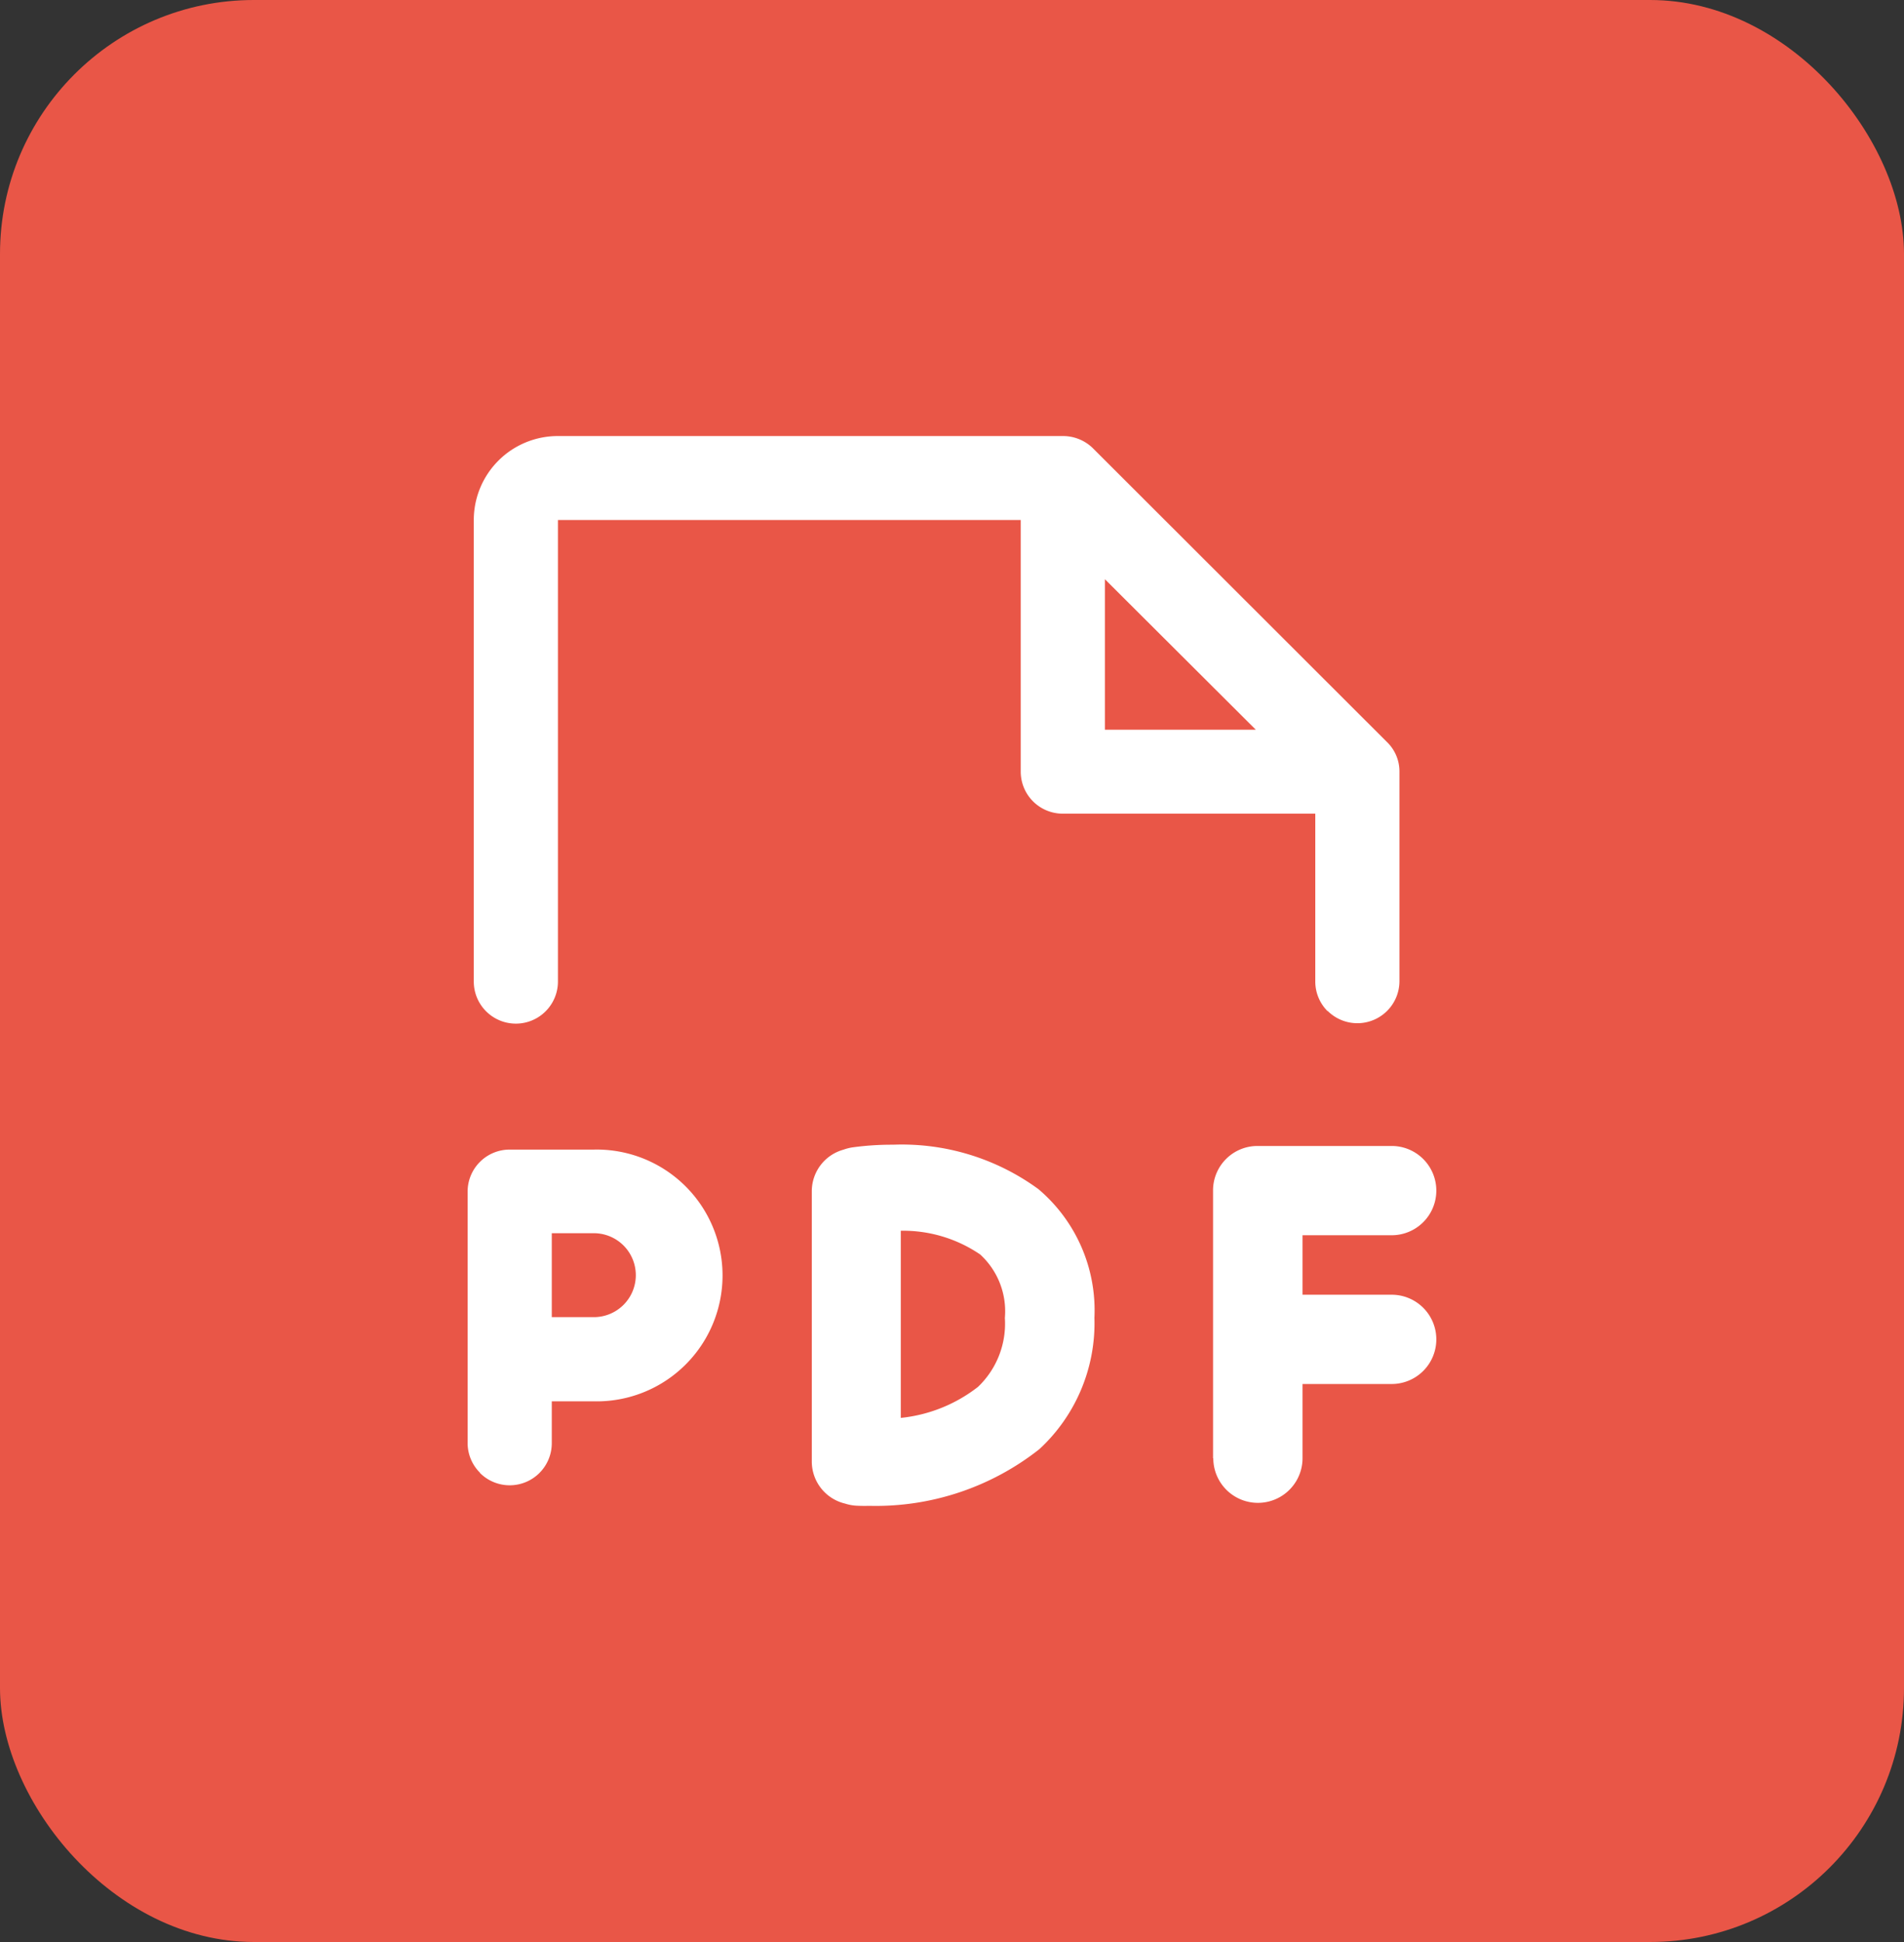 <svg id="pdf" xmlns="http://www.w3.org/2000/svg" width="30" height="30.588" viewBox="0 0 30 30.588">
  <rect x="0" y="0" width="30" height="30.588" fill="#333333" stroke="none"/>
  <rect id="Rectangle_460" data-name="Rectangle 460" width="30" height="30.588" rx="4" fill="#e95647"/>
  <path id="Union_4" data-name="Union 4" d="M6.125,16.848a.73.73,0,0,1-.18-.034.681.681,0,0,1-.522-.652V11.886a.679.679,0,0,1,.5-.646.737.737,0,0,1,.141-.036,4.562,4.562,0,0,1,.64-.042,3.646,3.646,0,0,1,2.29.7,2.5,2.5,0,0,1,.882,2.026,2.7,2.7,0,0,1-.867,2.069,4.158,4.158,0,0,1-2.682.893C6.225,16.853,6.155,16.849,6.125,16.848Zm.7-1.383a2.371,2.371,0,0,0,1.217-.489,1.375,1.375,0,0,0,.423-1.085,1.212,1.212,0,0,0-.389-1,2.158,2.158,0,0,0-1.251-.374Zm4.92.636V11.882a.7.7,0,0,1,.7-.7H14.56a.7.7,0,1,1,0,1.406H13.155v.937H14.56a.7.7,0,1,1,0,1.406H13.155V16.1a.7.7,0,1,1-1.406,0ZM.194,16.328A.66.66,0,0,1,0,15.861V11.9a.662.662,0,0,1,.663-.661H1.989a1.983,1.983,0,1,1,0,3.965H1.326v.661a.663.663,0,0,1-1.132.467Zm1.132-2.45h.663a.661.661,0,1,0,0-1.322H1.326ZM13.55,9.059a.66.66,0,0,1-.194-.467V5.948H9.378a.662.662,0,0,1-.663-.661V1.322H1.423v7.27a.663.663,0,0,1-1.326,0V1.322A1.324,1.324,0,0,1,1.423,0H9.378a.672.672,0,0,1,.472.19l4.632,4.626a.644.644,0,0,1,.2.471v3.3a.663.663,0,0,1-1.132.467ZM10.041,4.626h2.378L10.041,2.255Z" transform="translate(7.368 6.868)" fill="#fff"/>
</svg>
